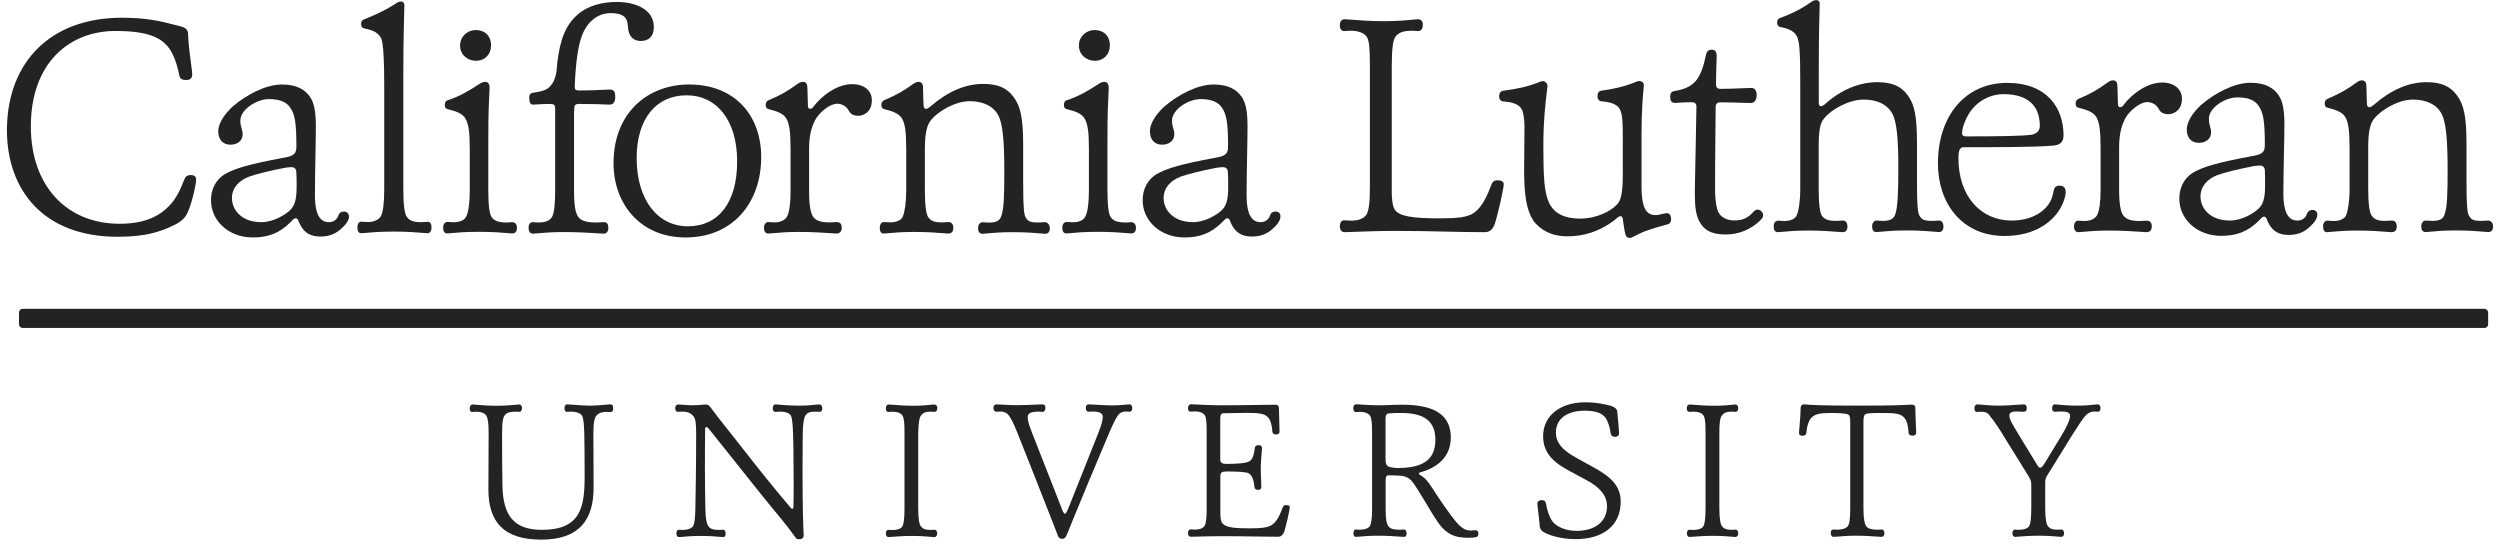 <svg width="181" height="40" viewBox="0 0 181 40" fill="none" xmlns="http://www.w3.org/2000/svg">
<g clip-path="url(#clip0_6148_30873)">
<path fill-rule="evenodd" clip-rule="evenodd" d="M44.419 11.817C44.419 8.159 46.902 6.117 49.894 6.117C53.169 6.117 55.111 8.317 55.111 11.376C55.111 14.617 53.111 17.192 49.636 17.192C46.319 17.192 44.419 14.717 44.419 11.817ZM46.094 11.442C46.094 14.484 47.627 16.384 49.802 16.384C52.027 16.384 53.377 14.651 53.369 11.675C53.369 8.684 51.869 6.9 49.711 6.9C47.511 6.9 46.094 8.592 46.094 11.442Z" fill="#232323"/>
<path d="M41.944 7.525C41.635 7.525 41.585 7.617 41.577 7.842C41.577 7.925 41.577 8 41.56 8.092V13.767C41.56 14.951 41.677 15.501 41.91 15.759C42.16 16.042 42.644 16.109 43.135 16.109C43.217 16.109 43.314 16.103 43.413 16.097C43.518 16.091 43.625 16.084 43.719 16.084C43.969 16.084 44.044 16.242 44.044 16.501C44.044 16.776 43.902 16.917 43.719 16.917C43.66 16.917 43.519 16.908 43.316 16.895C42.79 16.861 41.847 16.801 40.843 16.801C39.924 16.801 39.322 16.857 38.953 16.891C38.79 16.906 38.673 16.917 38.593 16.917C38.36 16.917 38.268 16.751 38.268 16.476C38.268 16.251 38.385 16.084 38.568 16.084C38.609 16.084 38.673 16.089 38.744 16.095C38.833 16.101 38.932 16.109 39.01 16.109C39.544 16.109 39.868 15.926 39.985 15.667C40.127 15.392 40.194 14.784 40.194 13.767V7.9C40.194 7.592 40.127 7.525 39.802 7.525C39.393 7.525 39.093 7.546 38.874 7.56C38.75 7.569 38.652 7.575 38.577 7.575C38.385 7.575 38.318 7.367 38.318 7.092C38.318 6.784 38.452 6.742 38.593 6.717C39.194 6.625 39.585 6.534 39.843 6.234C40.027 6.025 40.202 5.75 40.294 5.142C40.31 4.959 40.327 4.775 40.343 4.609V4.584C40.552 2.808 40.968 1.8 41.835 1.042C42.602 0.375 43.669 0.142 44.644 0.142C46.01 0.142 47.336 0.675 47.336 1.95C47.336 2.708 46.894 2.967 46.386 2.967C45.877 2.967 45.552 2.642 45.485 2.133C45.48 2.088 45.476 2.038 45.471 1.985C45.455 1.79 45.435 1.555 45.344 1.392C45.185 1.092 44.785 0.95 44.21 0.95C43.169 0.95 42.427 1.717 42.102 2.667C41.877 3.275 41.685 4.442 41.61 6.209C41.61 6.459 41.619 6.55 41.944 6.55C42.785 6.55 43.235 6.524 43.574 6.505C43.778 6.493 43.942 6.484 44.127 6.484C44.36 6.484 44.544 6.525 44.544 7.017C44.544 7.434 44.377 7.575 44.102 7.575C44.054 7.575 43.983 7.572 43.879 7.567C43.584 7.553 43.02 7.525 41.944 7.525Z" fill="#232323"/>
<path fill-rule="evenodd" clip-rule="evenodd" d="M91.946 15.617C91.988 15.451 92.104 15.317 92.363 15.317C92.546 15.317 92.713 15.434 92.704 15.676C92.704 15.859 92.613 16.042 92.454 16.251C91.988 16.776 91.504 17.126 90.646 17.126C89.996 17.126 89.421 16.917 89.071 16.034C89.029 15.892 88.954 15.801 88.862 15.801C88.757 15.801 88.688 15.874 88.585 15.983C88.558 16.012 88.529 16.043 88.496 16.076C87.687 16.892 86.854 17.192 85.762 17.192C83.979 17.192 82.729 15.959 82.729 14.501C82.729 13.667 83.096 12.992 83.746 12.601C84.487 12.184 85.487 11.884 88.012 11.417C88.679 11.3 88.912 11.159 88.912 10.625C88.912 8.842 88.796 8.284 88.471 7.8C88.196 7.384 87.712 7.175 86.921 7.175C86.037 7.175 84.854 7.925 84.854 8.734C84.854 8.995 84.903 9.156 84.947 9.305C84.985 9.431 85.021 9.548 85.021 9.709C85.021 10.225 84.596 10.475 84.137 10.475C83.579 10.475 83.254 10.1 83.254 9.5C83.254 8.834 83.854 8.117 84.296 7.717C85.287 6.859 86.704 6.117 87.862 6.117C88.904 6.117 89.529 6.467 89.904 7.025C90.229 7.492 90.321 8.209 90.321 9.159C90.321 9.687 90.307 10.421 90.292 11.22C90.274 12.174 90.254 13.219 90.254 14.117C90.254 15.692 90.713 16.084 91.271 16.084C91.621 16.084 91.854 15.876 91.946 15.617ZM86.379 16.084C87.287 16.084 88.146 15.509 88.421 15.251C88.746 14.951 88.929 14.551 88.921 13.534C88.921 13.101 88.921 12.7 88.896 12.425C88.871 12.192 88.729 12.101 88.546 12.101C88.437 12.101 88.154 12.126 87.854 12.192C87.046 12.351 86.046 12.584 85.471 12.792C84.754 13.067 84.246 13.601 84.246 14.342C84.246 15.176 84.921 16.084 86.379 16.084Z" fill="#232323"/>
<path d="M36.968 16.092C37.014 16.088 37.051 16.084 37.077 16.084C37.31 16.084 37.427 16.251 37.427 16.484C37.427 16.759 37.31 16.901 37.077 16.901C37.016 16.901 36.91 16.892 36.758 16.878C36.37 16.844 35.678 16.784 34.66 16.784C33.652 16.784 33.045 16.843 32.694 16.877C32.552 16.891 32.452 16.901 32.385 16.901C32.151 16.901 32.085 16.717 32.085 16.459C32.085 16.201 32.243 16.067 32.41 16.067C32.453 16.067 32.522 16.073 32.595 16.079C32.677 16.085 32.765 16.092 32.827 16.092C33.31 16.092 33.635 15.934 33.752 15.676C33.918 15.376 34.01 14.684 34.01 13.801V10.742C34.01 9.542 33.918 8.975 33.71 8.609C33.502 8.192 32.926 8.034 32.46 7.917C32.268 7.867 32.202 7.8 32.202 7.567C32.202 7.409 32.293 7.292 32.385 7.267C33.31 6.967 33.985 6.55 34.702 6.084C34.868 5.975 35.002 5.925 35.143 5.925C35.302 5.925 35.443 6.067 35.443 6.3C35.443 6.392 35.443 6.717 35.418 7C35.352 8.234 35.352 9.442 35.352 10.525V13.767C35.352 14.909 35.443 15.534 35.61 15.742C35.802 15.992 36.102 16.109 36.702 16.109C36.804 16.109 36.897 16.1 36.968 16.092Z" fill="#232323"/>
<path d="M81.777 16.093C81.823 16.088 81.861 16.084 81.887 16.084C82.12 16.084 82.237 16.251 82.245 16.484C82.245 16.759 82.129 16.901 81.895 16.901C81.838 16.901 81.736 16.892 81.588 16.879C81.204 16.845 80.511 16.784 79.487 16.784C78.479 16.784 77.872 16.843 77.522 16.877C77.379 16.891 77.279 16.901 77.212 16.901C76.978 16.901 76.912 16.717 76.912 16.459C76.912 16.201 77.079 16.067 77.237 16.067C77.28 16.067 77.349 16.073 77.422 16.079C77.504 16.085 77.592 16.092 77.654 16.092C78.137 16.092 78.462 15.934 78.579 15.676C78.745 15.376 78.837 14.684 78.837 13.801V10.742C78.837 9.542 78.745 8.975 78.537 8.609C78.329 8.192 77.754 8.034 77.287 7.917C77.095 7.867 77.028 7.8 77.028 7.567C77.028 7.409 77.12 7.292 77.212 7.267C78.137 6.967 78.812 6.55 79.529 6.084C79.687 5.975 79.829 5.925 79.97 5.925C80.129 5.925 80.27 6.067 80.27 6.3C80.27 6.392 80.27 6.717 80.245 7C80.179 8.234 80.179 9.442 80.179 10.525V13.767C80.179 14.909 80.27 15.534 80.429 15.742C80.612 15.992 80.912 16.109 81.52 16.109C81.616 16.109 81.706 16.1 81.777 16.093Z" fill="#232323"/>
<path d="M75.462 16.094C75.535 16.089 75.6 16.084 75.629 16.084C75.862 16.084 75.995 16.267 76.012 16.534C76.012 16.759 75.895 16.926 75.662 16.926C75.613 16.926 75.521 16.918 75.386 16.905C75.014 16.872 74.316 16.809 73.295 16.809C72.396 16.809 71.832 16.865 71.484 16.899C71.328 16.915 71.216 16.926 71.137 16.926C70.903 16.926 70.812 16.759 70.812 16.509C70.812 16.276 70.953 16.092 71.137 16.092C71.182 16.092 71.28 16.099 71.378 16.105C71.476 16.111 71.574 16.117 71.62 16.117C72.153 16.117 72.387 15.951 72.478 15.676C72.687 15.167 72.712 14.151 72.712 12.384C72.712 10.084 72.578 9 72.32 8.442C71.97 7.692 71.187 7.325 70.212 7.325C69.12 7.325 67.886 8.092 67.403 8.692C67.128 9.042 66.961 9.575 66.961 10.8V13.742C66.961 14.876 67.053 15.526 67.211 15.734C67.395 15.984 67.628 16.101 68.186 16.101C68.245 16.101 68.332 16.094 68.42 16.088C68.507 16.082 68.595 16.076 68.653 16.076C68.928 16.076 69.02 16.259 69.02 16.517C69.02 16.742 68.912 16.909 68.653 16.909C68.585 16.909 68.463 16.899 68.291 16.885C67.874 16.851 67.162 16.792 66.195 16.792C65.282 16.792 64.69 16.848 64.326 16.883C64.165 16.898 64.049 16.909 63.97 16.909C63.786 16.909 63.695 16.742 63.695 16.492C63.695 16.259 63.811 16.076 63.995 16.076C64.051 16.076 64.129 16.081 64.209 16.088C64.295 16.094 64.384 16.101 64.453 16.101C64.87 16.101 65.245 15.959 65.361 15.684C65.495 15.384 65.611 14.667 65.611 13.784V10.792C65.611 9.542 65.52 8.984 65.336 8.634C65.128 8.217 64.62 8.05 63.995 7.892C63.903 7.867 63.811 7.8 63.811 7.592C63.811 7.409 63.903 7.317 63.995 7.267C64.97 6.85 65.503 6.525 66.103 6.084C66.245 5.992 66.361 5.925 66.52 5.925C66.678 5.925 66.795 6.042 66.82 6.209C66.827 6.297 66.831 6.479 66.836 6.697C66.843 6.992 66.851 7.354 66.87 7.65C66.87 7.842 66.986 7.884 67.078 7.884C67.12 7.884 67.261 7.792 67.353 7.717C68.603 6.634 69.878 6.075 71.178 6.075C72.27 6.075 72.92 6.375 73.403 7.05C73.87 7.692 74.078 8.509 74.078 10.5V13.259C74.078 15.142 74.145 15.559 74.262 15.742C74.42 16.017 74.562 16.109 75.187 16.109C75.253 16.109 75.366 16.101 75.462 16.094Z" fill="#232323"/>
<path d="M58.844 7.784C59.536 6.859 60.653 6.092 61.694 6.092C62.578 6.092 63.136 6.575 63.12 7.275C63.12 8.109 62.511 8.384 62.145 8.384C61.728 8.384 61.544 8.2 61.453 8.017C61.27 7.667 60.919 7.509 60.619 7.509C60.061 7.509 59.269 8.175 58.994 8.734C58.811 9.125 58.578 9.659 58.578 10.792V13.809C58.578 14.926 58.694 15.476 58.903 15.734C59.111 15.984 59.436 16.101 60.086 16.101C60.137 16.101 60.214 16.095 60.297 16.089C60.392 16.083 60.494 16.076 60.569 16.076C60.853 16.076 60.944 16.259 60.944 16.492C60.944 16.742 60.803 16.909 60.569 16.909C60.505 16.909 60.369 16.899 60.175 16.886C59.694 16.852 58.854 16.792 57.861 16.792C56.962 16.792 56.354 16.848 55.979 16.883C55.811 16.898 55.691 16.909 55.611 16.909C55.428 16.909 55.311 16.742 55.311 16.492C55.311 16.242 55.453 16.076 55.611 16.076C55.666 16.076 55.743 16.081 55.823 16.087C55.911 16.094 56.003 16.101 56.078 16.101C56.486 16.101 56.836 15.942 56.978 15.684C57.144 15.384 57.236 14.759 57.236 13.876V10.792C57.236 9.542 57.144 8.984 56.961 8.634C56.753 8.217 56.244 8.05 55.619 7.892C55.528 7.867 55.436 7.8 55.436 7.592C55.436 7.409 55.528 7.317 55.619 7.267C56.569 6.875 57.053 6.567 57.728 6.084C57.869 5.992 57.978 5.925 58.144 5.925C58.303 5.925 58.419 6.025 58.444 6.209C58.458 6.309 58.464 6.585 58.471 6.894C58.477 7.148 58.483 7.424 58.494 7.642C58.494 7.834 58.569 7.875 58.636 7.875C58.678 7.875 58.778 7.875 58.844 7.784Z" fill="#232323"/>
<path d="M13.342 13.001C13.417 12.792 13.534 12.675 13.809 12.675C14.084 12.675 14.201 12.792 14.201 13.001C14.201 13.367 13.851 14.901 13.526 15.501C13.342 15.851 13.042 16.076 12.717 16.242C11.692 16.751 10.65 17.142 8.517 17.142C3.117 17.142 0.5 13.734 0.5 9.4V9.142H0.508C0.617 4.592 3.542 1.283 8.842 1.283C10.632 1.283 11.661 1.548 12.48 1.759C12.668 1.807 12.845 1.853 13.017 1.892C13.367 1.967 13.617 2.125 13.617 2.45C13.632 3.121 13.739 3.915 13.821 4.523C13.874 4.919 13.917 5.237 13.917 5.392C13.917 5.7 13.734 5.792 13.459 5.792C13.176 5.792 13.042 5.692 12.992 5.509C12.826 4.65 12.551 3.842 12.134 3.35C11.626 2.775 10.817 2.242 8.359 2.242C5.017 2.242 2.233 4.559 2.233 9.15C2.233 13.467 4.834 16.201 8.659 16.201C10.584 16.201 11.601 15.576 12.226 14.926C12.742 14.417 13.042 13.767 13.342 13.001Z" fill="#232323"/>
<path d="M35.552 3.292C35.552 3.933 35.11 4.4 34.46 4.4C33.835 4.4 33.301 3.942 33.31 3.292C33.31 2.642 33.843 2.175 34.443 2.175C35.085 2.175 35.552 2.575 35.552 3.292Z" fill="#232323"/>
<path d="M80.354 3.292C80.354 3.933 79.912 4.4 79.262 4.4C78.645 4.4 78.104 3.942 78.112 3.292C78.112 2.642 78.645 2.175 79.245 2.175C79.887 2.175 80.354 2.575 80.354 3.292Z" fill="#232323"/>
<path d="M30.767 16.07C30.852 16.064 30.931 16.059 30.985 16.059C31.143 16.059 31.235 16.201 31.243 16.442C31.243 16.742 31.11 16.884 30.968 16.884C30.9 16.884 30.778 16.874 30.606 16.86C30.192 16.826 29.488 16.767 28.535 16.767C27.5 16.767 26.798 16.83 26.425 16.864C26.291 16.876 26.2 16.884 26.151 16.884C25.951 16.884 25.876 16.717 25.876 16.442C25.876 16.209 25.985 16.051 26.151 16.051C26.189 16.051 26.251 16.055 26.324 16.06C26.428 16.067 26.552 16.076 26.66 16.076C27.051 16.076 27.443 15.909 27.585 15.634C27.726 15.384 27.818 14.659 27.818 13.734V6.134C27.818 4.559 27.768 3.1 27.585 2.75C27.468 2.542 27.26 2.308 26.818 2.167C26.753 2.144 26.674 2.126 26.59 2.107C26.491 2.085 26.384 2.061 26.285 2.025C26.209 2 26.143 1.892 26.143 1.725C26.143 1.542 26.243 1.45 26.309 1.425C27.443 0.967 27.976 0.683 28.601 0.292C28.617 0.282 28.632 0.272 28.647 0.262C28.769 0.181 28.88 0.108 29.043 0.108C29.16 0.108 29.276 0.2 29.276 0.367C29.276 0.444 29.272 0.59 29.266 0.814C29.245 1.533 29.201 3.047 29.201 5.609V13.742C29.201 14.901 29.301 15.501 29.46 15.709C29.643 15.967 29.918 16.084 30.476 16.084C30.562 16.084 30.669 16.077 30.767 16.07Z" fill="#232323"/>
<path fill-rule="evenodd" clip-rule="evenodd" d="M24.493 15.617C24.543 15.451 24.66 15.317 24.91 15.317C25.093 15.317 25.259 15.434 25.268 15.676C25.268 15.859 25.176 16.042 25.009 16.251C24.543 16.776 24.059 17.126 23.201 17.126C22.551 17.126 21.976 16.917 21.626 16.034C21.576 15.892 21.509 15.801 21.418 15.801C21.304 15.801 21.233 15.876 21.128 15.987C21.102 16.014 21.074 16.044 21.043 16.076C20.234 16.892 19.401 17.192 18.309 17.192C16.526 17.192 15.276 15.959 15.276 14.501C15.276 13.667 15.642 12.992 16.292 12.601C17.034 12.184 18.034 11.884 20.559 11.417C21.226 11.3 21.459 11.159 21.459 10.625C21.459 8.842 21.343 8.284 21.018 7.8C20.743 7.384 20.259 7.175 19.468 7.175C18.584 7.175 17.401 7.925 17.401 8.734C17.401 8.995 17.449 9.156 17.494 9.305C17.532 9.431 17.567 9.548 17.567 9.709C17.567 10.225 17.151 10.475 16.684 10.475C16.126 10.475 15.801 10.1 15.801 9.5C15.801 8.834 16.401 8.117 16.842 7.717C17.834 6.859 19.251 6.117 20.409 6.117C21.451 6.117 22.076 6.467 22.451 7.025C22.776 7.492 22.868 8.209 22.868 9.159C22.868 9.687 22.854 10.421 22.839 11.22C22.821 12.174 22.801 13.219 22.801 14.117C22.801 15.692 23.259 16.084 23.818 16.084C24.168 16.084 24.401 15.876 24.493 15.617ZM18.926 16.084C19.834 16.084 20.684 15.509 20.968 15.251C21.293 14.951 21.476 14.551 21.476 13.534C21.476 13.101 21.476 12.7 21.451 12.425C21.426 12.192 21.284 12.101 21.101 12.101C20.984 12.101 20.709 12.126 20.409 12.192C19.601 12.351 18.601 12.584 18.026 12.792C17.301 13.067 16.792 13.601 16.792 14.342C16.792 15.176 17.468 16.084 18.926 16.084Z" fill="#232323"/>
<path fill-rule="evenodd" clip-rule="evenodd" d="M148.657 13.926C148.707 13.626 148.799 13.442 149.099 13.442C149.399 13.442 149.557 13.584 149.557 13.926C149.557 14.159 149.424 14.626 149.19 15.042C148.707 15.926 147.473 17.084 145.132 17.084C141.998 17.084 140.306 14.667 140.306 11.842C140.306 8.342 142.323 6 145.315 6C148.19 6 149.399 7.8 149.399 9.8C149.399 10.217 149.215 10.5 148.657 10.542C147.423 10.659 144.323 10.659 142.165 10.659C141.907 10.659 141.79 10.867 141.79 11.442C141.79 14.251 143.44 15.967 145.64 15.967C147.173 15.967 148.14 15.251 148.49 14.484C148.59 14.276 148.632 14.067 148.657 13.926ZM145.065 6.817C143.932 6.817 142.79 7.484 142.282 8.759C142.165 9.017 142.073 9.317 142.048 9.642C142.048 9.759 142.115 9.875 142.348 9.875C144.557 9.875 146.365 9.85 147.057 9.759C147.448 9.692 147.682 9.484 147.682 9.109C147.682 7.675 146.832 6.817 145.065 6.817Z" fill="#232323"/>
<path d="M153.69 7.667C154.382 6.742 155.499 5.975 156.541 5.975C157.416 5.975 157.974 6.459 157.974 7.15C157.974 7.992 157.366 8.267 156.999 8.267C156.574 8.267 156.391 8.084 156.299 7.9C156.116 7.55 155.766 7.392 155.465 7.392C154.907 7.392 154.115 8.067 153.84 8.625C153.657 9.017 153.424 9.55 153.424 10.684V13.701C153.424 14.817 153.54 15.376 153.749 15.626C153.957 15.884 154.282 16.001 154.932 16.001C154.988 16.001 155.068 15.995 155.152 15.989C155.244 15.983 155.341 15.976 155.415 15.976C155.699 15.976 155.791 16.159 155.791 16.392C155.791 16.651 155.649 16.809 155.415 16.809C155.351 16.809 155.215 16.799 155.021 16.786C154.54 16.752 153.7 16.692 152.707 16.692C151.803 16.692 151.19 16.749 150.815 16.783C150.651 16.798 150.533 16.809 150.457 16.809C150.274 16.809 150.157 16.642 150.157 16.392C150.157 16.142 150.29 15.976 150.457 15.976C150.508 15.976 150.584 15.981 150.664 15.987C150.752 15.994 150.845 16.001 150.915 16.001C151.34 16.001 151.682 15.842 151.824 15.584C151.99 15.284 152.082 14.659 152.082 13.776V10.692C152.082 9.442 151.99 8.884 151.807 8.534C151.599 8.117 151.09 7.95 150.465 7.792C150.365 7.775 150.274 7.7 150.274 7.492C150.274 7.309 150.374 7.217 150.465 7.167C151.415 6.775 151.899 6.467 152.574 5.984C152.715 5.884 152.824 5.817 152.99 5.817C153.149 5.817 153.265 5.909 153.29 6.092C153.304 6.192 153.31 6.469 153.317 6.777C153.323 7.031 153.329 7.307 153.34 7.525C153.34 7.709 153.415 7.759 153.482 7.759C153.524 7.759 153.624 7.759 153.69 7.667Z" fill="#232323"/>
<path d="M140.199 15.977C140.281 15.972 140.353 15.967 140.381 15.967C140.59 15.967 140.706 16.151 140.706 16.401C140.706 16.642 140.59 16.801 140.381 16.801C140.332 16.801 140.239 16.792 140.104 16.78C139.732 16.747 139.04 16.684 138.04 16.684C137.127 16.684 136.547 16.74 136.191 16.774C136.033 16.79 135.919 16.801 135.84 16.801C135.631 16.801 135.54 16.642 135.54 16.384C135.54 16.151 135.681 15.967 135.865 15.967C135.908 15.967 135.991 15.973 136.08 15.979C136.18 15.985 136.286 15.992 136.348 15.992C136.856 15.992 137.09 15.834 137.206 15.551C137.39 15.042 137.44 13.992 137.44 12.209C137.44 9.917 137.306 8.875 137.048 8.317C136.698 7.575 135.915 7.209 134.94 7.209C133.831 7.209 132.556 7.95 132.064 8.575C131.764 8.925 131.673 9.459 131.673 10.684V13.626C131.673 14.809 131.764 15.409 131.906 15.617C132.089 15.876 132.364 15.992 132.923 15.992C132.978 15.992 133.06 15.987 133.146 15.981C133.241 15.974 133.34 15.967 133.414 15.967C133.664 15.967 133.756 16.159 133.756 16.409C133.756 16.651 133.648 16.809 133.414 16.809C133.35 16.809 133.228 16.799 133.054 16.785C132.627 16.751 131.887 16.692 130.914 16.692C129.988 16.692 129.391 16.75 129.038 16.784C128.889 16.799 128.783 16.809 128.714 16.809C128.506 16.809 128.414 16.651 128.414 16.392C128.414 16.159 128.531 15.976 128.739 15.976C128.78 15.976 128.844 15.981 128.915 15.986C129.003 15.993 129.102 16.001 129.181 16.001C129.614 16.001 129.964 15.859 130.081 15.584C130.223 15.284 130.339 14.567 130.339 13.684V5.992C130.339 3.875 130.289 3.017 130.106 2.65C129.989 2.433 129.781 2.2 129.339 2.067C129.281 2.042 129.196 2.023 129.101 2.002C129.006 1.981 128.902 1.958 128.806 1.925C128.739 1.9 128.664 1.783 128.664 1.625C128.664 1.442 128.756 1.35 128.823 1.325C129.939 0.908 130.498 0.583 131.098 0.167C131.214 0.075 131.348 0.008 131.514 0.008C131.631 0.008 131.748 0.092 131.748 0.258C131.748 0.333 131.744 0.46 131.738 0.653C131.72 1.274 131.681 2.588 131.681 5.1V7.459C131.681 7.625 131.748 7.692 131.839 7.692C131.906 7.692 131.998 7.642 132.089 7.575C133.314 6.459 134.665 5.95 135.915 5.95C137.006 5.95 137.656 6.25 138.14 6.925C138.606 7.575 138.79 8.392 138.79 10.384V13.142C138.79 15.017 138.856 15.434 138.973 15.617C139.131 15.901 139.298 15.992 139.898 15.992C139.965 15.992 140.09 15.984 140.199 15.977Z" fill="#232323"/>
<path d="M179.948 15.978C180.024 15.972 180.092 15.967 180.125 15.967C180.358 15.967 180.5 16.151 180.5 16.401C180.5 16.642 180.383 16.801 180.15 16.801C180.098 16.801 180.003 16.792 179.864 16.78C179.49 16.746 178.798 16.684 177.783 16.684C176.884 16.684 176.32 16.74 175.972 16.774C175.817 16.79 175.704 16.801 175.625 16.801C175.391 16.801 175.3 16.642 175.3 16.384C175.3 16.151 175.441 15.967 175.625 15.967C175.671 15.967 175.771 15.974 175.871 15.98C175.971 15.986 176.071 15.992 176.116 15.992C176.65 15.992 176.883 15.834 176.975 15.551C177.183 15.042 177.208 14.017 177.208 12.259C177.208 9.967 177.066 8.875 176.808 8.317C176.466 7.575 175.675 7.209 174.7 7.209C173.616 7.209 172.383 7.975 171.9 8.575C171.616 8.925 171.458 9.459 171.458 10.684V13.626C171.458 14.759 171.55 15.409 171.716 15.617C171.9 15.876 172.133 15.992 172.691 15.992C172.744 15.992 172.828 15.986 172.913 15.98C173.001 15.974 173.09 15.967 173.15 15.967C173.433 15.967 173.525 16.159 173.525 16.409C173.525 16.651 173.408 16.809 173.15 16.809C173.081 16.809 172.96 16.799 172.788 16.785C172.371 16.751 171.658 16.692 170.691 16.692C169.767 16.692 169.172 16.749 168.811 16.783C168.654 16.798 168.542 16.809 168.466 16.809C168.283 16.809 168.191 16.651 168.191 16.392C168.191 16.159 168.308 15.976 168.491 15.976C168.547 15.976 168.623 15.981 168.703 15.987C168.791 15.994 168.884 16.001 168.958 16.001C169.374 16.001 169.741 15.859 169.858 15.584C169.991 15.284 170.108 14.567 170.108 13.684V10.692C170.108 9.442 170.016 8.884 169.833 8.534C169.624 8.117 169.116 7.95 168.491 7.792C168.399 7.775 168.308 7.7 168.308 7.492C168.308 7.309 168.399 7.217 168.491 7.167C169.466 6.75 170 6.425 170.6 5.984C170.741 5.884 170.85 5.817 171.016 5.817C171.175 5.817 171.291 5.925 171.316 6.092C171.33 6.207 171.336 6.478 171.343 6.784C171.349 7.032 171.355 7.303 171.366 7.534C171.366 7.717 171.483 7.767 171.575 7.767C171.616 7.767 171.758 7.667 171.85 7.6C173.1 6.509 174.375 5.95 175.675 5.95C176.766 5.95 177.408 6.25 177.9 6.925C178.367 7.575 178.575 8.392 178.575 10.384V13.142C178.575 15.017 178.642 15.434 178.758 15.617C178.917 15.901 179.058 15.992 179.683 15.992C179.748 15.992 179.854 15.985 179.948 15.978Z" fill="#232323"/>
<path fill-rule="evenodd" clip-rule="evenodd" d="M167.016 15.501C167.066 15.342 167.183 15.201 167.433 15.201C167.616 15.201 167.783 15.317 167.774 15.542C167.774 15.734 167.683 15.917 167.516 16.126C167.049 16.659 166.566 17.009 165.708 17.009C165.058 17.009 164.483 16.801 164.133 15.917C164.091 15.776 164.016 15.684 163.924 15.684C163.819 15.684 163.75 15.757 163.647 15.867C163.62 15.895 163.59 15.926 163.558 15.959C162.749 16.776 161.916 17.076 160.824 17.076C159.032 17.076 157.782 15.842 157.782 14.384C157.782 13.551 158.149 12.876 158.799 12.484C159.541 12.067 160.541 11.767 163.066 11.3C163.741 11.184 163.974 11.042 163.974 10.509C163.974 8.717 163.858 8.167 163.533 7.675C163.258 7.259 162.774 7.05 161.982 7.05C161.107 7.05 159.924 7.784 159.924 8.6C159.924 8.867 159.971 9.028 160.013 9.176C160.049 9.3 160.082 9.415 160.082 9.575C160.082 10.092 159.666 10.342 159.199 10.342C158.649 10.342 158.324 9.975 158.324 9.375C158.324 8.709 158.924 7.984 159.366 7.592C160.357 6.734 161.774 5.992 162.933 5.992C163.983 5.992 164.599 6.342 164.974 6.9C165.299 7.367 165.391 8.084 165.391 9.034C165.391 9.563 165.375 10.3 165.358 11.101C165.338 12.055 165.316 13.1 165.316 13.992C165.316 15.576 165.783 15.967 166.341 15.967C166.691 15.967 166.924 15.759 167.016 15.501ZM161.449 15.967C162.357 15.967 163.216 15.392 163.491 15.134C163.816 14.834 163.999 14.434 163.991 13.417C163.991 12.984 163.991 12.584 163.974 12.309C163.949 12.075 163.808 11.984 163.624 11.984C163.516 11.984 163.233 12.001 162.933 12.075C162.116 12.234 161.124 12.467 160.541 12.675C159.824 12.95 159.316 13.484 159.316 14.226C159.316 15.067 159.991 15.967 161.449 15.967Z" fill="#232323"/>
<path d="M126.948 15.334C127.014 15.242 127.156 15.176 127.248 15.176C127.456 15.176 127.648 15.367 127.656 15.584C127.656 15.701 127.581 15.817 127.489 15.909C127.164 16.234 126.331 16.976 124.914 16.976C123.822 16.976 123.356 16.584 123.081 16.117C122.772 15.626 122.706 14.867 122.706 14.076C122.706 13.642 122.723 12.843 122.746 11.75C122.769 10.678 122.798 9.322 122.822 7.75C122.822 7.492 122.731 7.4 122.431 7.4C122.114 7.4 121.853 7.418 121.641 7.432C121.496 7.442 121.374 7.45 121.272 7.45C121.089 7.45 120.922 7.375 120.922 7.009C120.922 6.709 121.056 6.617 121.222 6.592C122.706 6.359 123.147 5.684 123.497 4.042C123.547 3.808 123.597 3.6 123.939 3.6C124.197 3.6 124.289 3.783 124.289 4.042C124.289 4.117 124.283 4.294 124.275 4.524C124.26 4.958 124.239 5.583 124.239 6.084C124.239 6.317 124.306 6.434 124.589 6.434C125.133 6.434 125.725 6.408 126.173 6.388C126.446 6.376 126.666 6.367 126.789 6.367C127.039 6.367 127.181 6.534 127.181 6.9C127.181 7.292 126.973 7.459 126.764 7.459C126.63 7.459 126.389 7.451 126.097 7.441C125.648 7.427 125.079 7.409 124.589 7.409C124.306 7.409 124.214 7.525 124.214 7.759C124.172 10.884 124.172 13.134 124.172 13.642C124.172 14.592 124.289 15.109 124.406 15.359C124.631 15.776 125.072 15.959 125.581 15.959C126.089 15.959 126.531 15.826 126.948 15.334Z" fill="#232323"/>
<path d="M107.988 13.351C108.055 13.167 108.172 13.051 108.43 13.051C108.663 13.051 108.872 13.142 108.872 13.334C108.872 13.634 108.455 15.492 108.222 16.209C108.088 16.601 107.855 16.809 107.505 16.809C106.472 16.809 105.619 16.789 104.705 16.768C103.649 16.744 102.511 16.717 100.921 16.717C99.924 16.717 98.674 16.763 97.935 16.79C97.624 16.801 97.403 16.809 97.329 16.809C97.213 16.809 97.004 16.717 97.004 16.392C97.004 16.109 97.121 15.951 97.305 15.951C97.348 15.951 97.437 15.956 97.531 15.962C97.638 15.969 97.751 15.976 97.813 15.976C98.413 15.976 98.779 15.792 98.946 15.509C99.088 15.259 99.18 14.751 99.18 13.542V4.759C99.18 3.55 99.138 2.992 98.971 2.692C98.779 2.383 98.346 2.225 97.763 2.225C97.702 2.225 97.586 2.233 97.485 2.24C97.405 2.245 97.334 2.25 97.305 2.25C97.163 2.25 97.004 2.133 97.004 1.833C97.004 1.533 97.146 1.392 97.355 1.392C97.428 1.392 97.581 1.404 97.797 1.421C98.315 1.463 99.194 1.533 100.205 1.533C101.226 1.533 101.909 1.461 102.301 1.42C102.46 1.403 102.571 1.392 102.638 1.392C102.896 1.392 103.013 1.533 103.013 1.783C103.013 2.017 102.938 2.25 102.663 2.25C102.63 2.25 102.548 2.244 102.467 2.238C102.386 2.231 102.305 2.225 102.271 2.225C101.646 2.225 101.296 2.333 101.063 2.617C100.855 2.842 100.763 3.475 100.763 4.842V13.926C100.763 14.351 100.813 14.901 100.971 15.159C101.271 15.667 102.296 15.809 104.238 15.809C105.463 15.809 106.272 15.742 106.738 15.392C107.313 14.976 107.688 14.142 107.988 13.351Z" fill="#232323"/>
<path d="M120.285 15.505C120.431 15.469 120.576 15.434 120.681 15.434C120.889 15.434 120.981 15.617 120.989 15.859C120.989 16.042 120.922 16.176 120.781 16.226C120.682 16.258 120.554 16.292 120.404 16.333C120.122 16.41 119.764 16.506 119.389 16.642C118.945 16.784 118.632 16.946 118.405 17.063C118.219 17.16 118.091 17.226 117.997 17.226C117.814 17.226 117.722 17.126 117.672 16.942C117.625 16.764 117.585 16.501 117.543 16.214C117.526 16.098 117.508 15.979 117.489 15.859C117.464 15.701 117.397 15.651 117.322 15.651C117.214 15.651 117.057 15.787 116.926 15.901C116.895 15.928 116.866 15.953 116.839 15.976C115.789 16.759 114.68 17.109 113.497 17.109C112.288 17.109 111.547 16.642 111.038 16.017C110.513 15.209 110.347 14.167 110.347 12.284C110.347 12.005 110.352 11.439 110.358 10.849C110.365 10.207 110.372 9.536 110.372 9.175C110.372 8.709 110.305 8.225 110.213 7.992C110.005 7.5 109.422 7.392 108.822 7.342C108.68 7.342 108.538 7.2 108.538 6.967C108.538 6.734 108.655 6.6 108.822 6.575C109.955 6.409 110.58 6.275 111.255 6.017C111.463 5.917 111.597 5.875 111.713 5.875C111.847 5.875 112.038 6.017 112.038 6.225C112.038 6.28 112.022 6.411 111.997 6.611C111.915 7.267 111.738 8.669 111.738 10.584C111.738 12.851 111.813 13.876 112.113 14.592C112.43 15.359 113.13 15.826 114.405 15.826C115.63 15.826 116.672 15.267 117.114 14.759C117.397 14.434 117.489 13.767 117.489 12.65V10.05C117.489 8.775 117.464 8.284 117.28 7.917C117.072 7.492 116.489 7.384 115.955 7.334C115.814 7.334 115.655 7.217 115.655 6.959C115.655 6.725 115.764 6.592 115.93 6.567C116.747 6.467 117.622 6.242 118.064 6.075C118.142 6.05 118.228 6.014 118.311 5.979C118.449 5.922 118.581 5.867 118.664 5.867C118.897 5.867 119.014 5.984 119.014 6.192C119.014 6.225 119.006 6.301 118.995 6.421C118.951 6.875 118.847 7.955 118.847 9.734V13.492C118.847 14.426 118.98 15.051 119.239 15.326C119.405 15.509 119.614 15.576 119.889 15.576C119.993 15.576 120.139 15.54 120.285 15.505Z" fill="#232323"/>
<path d="M180.142 23.476V22.634C180.142 22.484 180.017 22.359 179.875 22.359H1.642C1.492 22.359 1.375 22.476 1.375 22.634V23.476C1.375 23.626 1.492 23.743 1.642 23.743H179.875C180.017 23.751 180.142 23.626 180.142 23.476Z" fill="#232323"/>
<path d="M151.84 29.276C151.77 29.276 151.691 29.286 151.586 29.299C151.366 29.326 151.028 29.368 150.398 29.368C149.75 29.368 149.322 29.325 149.057 29.297C148.937 29.285 148.85 29.276 148.79 29.276C148.632 29.276 148.573 29.393 148.573 29.552C148.573 29.768 148.657 29.81 148.79 29.81C148.829 29.81 148.865 29.807 148.908 29.804C148.974 29.799 149.06 29.793 149.207 29.793C149.598 29.793 149.873 29.835 149.873 30.11C149.873 30.385 149.64 30.918 149.165 31.677L148.057 33.502C147.84 33.852 147.765 33.86 147.707 33.86C147.632 33.86 147.573 33.818 147.373 33.468L146.29 31.693C146.222 31.58 146.159 31.476 146.1 31.379C145.669 30.666 145.482 30.357 145.482 30.093C145.482 29.893 145.598 29.793 145.99 29.793C146.063 29.793 146.165 29.798 146.264 29.802C146.356 29.806 146.446 29.81 146.507 29.81C146.698 29.81 146.74 29.693 146.74 29.552C146.74 29.352 146.64 29.276 146.523 29.276C146.459 29.276 146.278 29.289 146.05 29.305C145.661 29.332 145.135 29.368 144.815 29.368C144.17 29.368 143.716 29.324 143.44 29.297C143.321 29.285 143.235 29.276 143.181 29.276C143.023 29.276 142.948 29.393 142.948 29.552C142.948 29.768 143.023 29.826 143.14 29.826C143.178 29.826 143.224 29.822 143.268 29.818C143.309 29.814 143.349 29.81 143.381 29.81C143.581 29.81 143.848 29.81 144.015 30.043C144.448 30.576 144.782 31.093 145.182 31.76L146.873 34.485C146.957 34.635 147.007 34.735 147.032 34.818C147.065 34.91 147.065 35.077 147.065 35.177V36.769C147.065 37.535 147.007 37.91 146.923 38.069C146.823 38.277 146.473 38.36 146.132 38.36C146.089 38.36 146.029 38.355 145.979 38.35C145.941 38.347 145.908 38.343 145.89 38.343C145.773 38.343 145.698 38.444 145.698 38.585C145.698 38.769 145.773 38.869 145.89 38.869C145.924 38.869 146.002 38.862 146.115 38.853C146.418 38.829 146.975 38.785 147.623 38.785C148.247 38.785 148.723 38.828 148.996 38.852C149.106 38.862 149.183 38.869 149.223 38.869C149.357 38.869 149.44 38.769 149.44 38.61C149.44 38.452 149.365 38.335 149.223 38.335C149.204 38.335 149.164 38.339 149.121 38.343C149.093 38.345 149.063 38.347 149.037 38.349C149.015 38.351 148.996 38.352 148.982 38.352C148.582 38.352 148.407 38.269 148.273 38.102C148.157 37.96 148.073 37.585 148.073 36.777V35.018C148.073 34.918 148.073 34.785 148.09 34.718C148.107 34.652 148.165 34.502 148.207 34.443L149.923 31.668C149.948 31.629 149.973 31.59 149.999 31.549L150.062 31.449C150.409 30.898 150.805 30.271 151.032 30.052C151.207 29.893 151.382 29.793 151.64 29.793C151.687 29.793 151.742 29.799 151.79 29.803C151.827 29.807 151.86 29.81 151.882 29.81C151.965 29.81 152.074 29.768 152.074 29.552C152.074 29.318 151.957 29.276 151.84 29.276Z" fill="#232323"/>
<path d="M138.398 29.293C138.332 29.293 138.272 29.297 138.179 29.303C137.858 29.323 137.147 29.368 134.481 29.368C131.787 29.368 131.101 29.313 130.793 29.288C130.704 29.281 130.646 29.276 130.581 29.276C130.464 29.276 130.364 29.368 130.364 29.552C130.364 29.957 130.309 30.593 130.275 30.993C130.259 31.177 130.248 31.312 130.248 31.352C130.248 31.485 130.364 31.552 130.506 31.552C130.698 31.552 130.764 31.452 130.781 31.327C130.823 30.877 130.939 30.427 131.181 30.21C131.456 29.96 131.798 29.901 132.581 29.901C133.214 29.901 133.681 29.935 133.823 30.018C133.939 30.093 133.956 30.31 133.956 30.568V36.835C133.956 37.602 133.898 37.902 133.806 38.06C133.706 38.252 133.348 38.352 133.023 38.352C132.99 38.352 132.932 38.348 132.873 38.344C132.81 38.34 132.745 38.335 132.706 38.335C132.606 38.335 132.548 38.452 132.548 38.594C132.548 38.777 132.623 38.869 132.748 38.869C132.795 38.869 132.883 38.861 133.007 38.851C133.301 38.826 133.794 38.785 134.414 38.785C134.998 38.785 135.501 38.822 135.843 38.846C136.019 38.859 136.152 38.869 136.231 38.869C136.331 38.869 136.431 38.794 136.431 38.61C136.431 38.452 136.356 38.335 136.256 38.335C136.211 38.335 136.133 38.34 136.063 38.345C136.004 38.348 135.949 38.352 135.923 38.352C135.523 38.352 135.231 38.269 135.114 38.102C135.014 37.96 134.914 37.627 134.914 36.819V30.568C134.914 30.21 134.948 30.068 135.048 29.993C135.206 29.901 135.556 29.901 136.373 29.901C137.198 29.901 137.59 29.943 137.848 30.218C138.065 30.451 138.156 30.826 138.181 31.343C138.181 31.46 138.281 31.543 138.473 31.543C138.615 31.543 138.731 31.477 138.731 31.318C138.731 31.291 138.726 31.172 138.719 31.005C138.702 30.603 138.673 29.922 138.673 29.552C138.681 29.368 138.556 29.293 138.398 29.293Z" fill="#232323"/>
<path d="M124.681 30.06C124.822 29.885 124.997 29.802 125.397 29.802C125.418 29.802 125.466 29.806 125.514 29.81C125.562 29.814 125.61 29.818 125.631 29.818C125.806 29.818 125.847 29.677 125.847 29.543C125.847 29.385 125.772 29.285 125.614 29.285C125.574 29.285 125.507 29.292 125.411 29.303C125.172 29.33 124.752 29.377 124.114 29.377C123.487 29.377 122.942 29.331 122.619 29.304C122.483 29.293 122.386 29.285 122.339 29.285C122.197 29.285 122.122 29.385 122.122 29.576C122.122 29.76 122.206 29.818 122.306 29.818C122.323 29.818 122.365 29.815 122.414 29.812C122.478 29.807 122.554 29.802 122.597 29.802C122.956 29.802 123.231 29.901 123.339 30.093C123.456 30.285 123.481 30.643 123.481 31.393V36.777C123.481 37.544 123.422 37.919 123.339 38.077C123.247 38.285 122.906 38.368 122.556 38.368C122.513 38.368 122.453 38.363 122.402 38.358C122.365 38.355 122.332 38.352 122.314 38.352C122.197 38.352 122.131 38.469 122.131 38.594C122.131 38.777 122.206 38.877 122.314 38.877C122.351 38.877 122.432 38.87 122.548 38.861C122.848 38.837 123.388 38.794 124.031 38.794C124.661 38.794 125.135 38.836 125.406 38.86C125.514 38.87 125.59 38.877 125.631 38.877C125.772 38.877 125.847 38.76 125.847 38.602C125.847 38.469 125.789 38.343 125.631 38.343C125.611 38.343 125.566 38.347 125.52 38.351C125.469 38.356 125.415 38.36 125.389 38.36C124.997 38.36 124.814 38.277 124.681 38.11C124.564 37.968 124.481 37.593 124.481 36.785V31.41C124.472 30.56 124.547 30.201 124.681 30.06Z" fill="#232323"/>
<path d="M115.389 33.843L114.105 33.135C113.055 32.552 112.647 32.018 112.647 31.31C112.647 30.385 113.38 29.735 114.722 29.735C115.514 29.735 115.964 29.901 116.222 30.227C116.422 30.485 116.58 31.035 116.614 31.385C116.63 31.518 116.73 31.627 116.947 31.627C117.089 31.627 117.222 31.543 117.222 31.368C117.222 31.285 117.139 30.185 117.089 29.793C117.064 29.585 116.872 29.46 116.63 29.385C116.197 29.268 115.622 29.127 114.772 29.127C112.963 29.127 111.722 30.093 111.722 31.577C111.722 32.668 112.313 33.385 113.53 34.043L114.872 34.768C115.764 35.243 116.347 35.835 116.347 36.66C116.347 37.76 115.48 38.435 114.138 38.435C113.288 38.435 112.638 38.085 112.38 37.727C112.138 37.368 112.022 36.944 111.93 36.468C111.897 36.327 111.847 36.21 111.622 36.21C111.422 36.21 111.305 36.31 111.305 36.468C111.305 36.546 111.328 36.734 111.359 36.985C111.397 37.298 111.448 37.71 111.48 38.127C111.497 38.285 111.597 38.419 111.722 38.502C112.13 38.76 113.055 39.035 114.063 39.035C116.114 39.035 117.339 38.01 117.339 36.327C117.339 35.235 116.705 34.56 115.389 33.843Z" fill="#232323"/>
<path fill-rule="evenodd" clip-rule="evenodd" d="M106.838 38.385C106.773 38.385 106.706 38.393 106.646 38.4C106.598 38.405 106.555 38.41 106.521 38.41C106.188 38.41 105.871 38.343 105.355 37.702C104.946 37.185 104.405 36.444 103.696 35.335L103.674 35.301C103.447 34.961 103.209 34.604 102.846 34.41C102.763 34.368 102.73 34.327 102.73 34.293C102.73 34.252 102.746 34.218 102.846 34.193C104.33 33.777 105.038 32.86 105.038 31.677C105.038 30.135 103.996 29.302 101.546 29.302C101.236 29.302 100.893 29.314 100.579 29.325C100.311 29.334 100.063 29.343 99.871 29.343C99.251 29.343 98.745 29.306 98.444 29.284C98.317 29.275 98.227 29.268 98.179 29.268C98.079 29.268 97.979 29.36 97.979 29.56C97.979 29.735 98.038 29.835 98.196 29.835C98.223 29.835 98.26 29.831 98.299 29.827C98.343 29.823 98.39 29.818 98.429 29.818C98.846 29.818 99.079 29.935 99.196 30.11C99.313 30.285 99.338 30.668 99.338 31.427V36.852C99.338 37.635 99.263 37.91 99.196 38.06C99.096 38.252 98.804 38.352 98.446 38.352C98.406 38.352 98.348 38.347 98.293 38.343C98.244 38.339 98.198 38.335 98.171 38.335C98.071 38.335 97.988 38.419 97.988 38.61C97.988 38.802 98.063 38.869 98.188 38.869C98.226 38.869 98.306 38.862 98.421 38.852C98.702 38.827 99.188 38.785 99.763 38.785C100.39 38.785 100.993 38.827 101.35 38.851C101.501 38.861 101.608 38.869 101.655 38.869C101.755 38.869 101.838 38.81 101.838 38.635C101.838 38.477 101.78 38.335 101.638 38.335C101.619 38.335 101.568 38.339 101.513 38.343C101.449 38.347 101.378 38.352 101.346 38.352C100.896 38.352 100.68 38.294 100.538 38.118C100.405 37.977 100.321 37.644 100.321 36.843V34.727C100.321 34.468 100.405 34.41 100.58 34.41C100.663 34.41 100.828 34.417 101.003 34.423L101.004 34.423C101.109 34.428 101.217 34.432 101.313 34.435C101.746 34.46 101.98 34.585 102.18 34.793C102.371 34.993 102.746 35.602 103.28 36.485C103.596 37.035 104.105 37.885 104.43 38.218C104.996 38.81 105.53 38.935 106.363 38.935C106.596 38.935 106.763 38.919 106.896 38.877C106.98 38.852 107.038 38.794 107.038 38.619C107.038 38.477 106.93 38.385 106.838 38.385ZM101.18 33.885C101.005 33.885 100.588 33.827 100.505 33.768C100.38 33.693 100.313 33.535 100.313 33.277V30.285C100.313 30.026 100.413 29.943 100.571 29.927C100.788 29.901 101.104 29.901 101.454 29.901C103.088 29.901 103.921 30.468 103.921 31.835C103.921 33.193 103.155 33.885 101.18 33.885Z" fill="#232323"/>
<path d="M93.121 36.569C92.946 36.569 92.904 36.652 92.862 36.752C92.671 37.26 92.471 37.735 92.096 37.993C91.821 38.194 91.304 38.252 90.537 38.252C89.429 38.252 88.721 38.21 88.471 37.843C88.371 37.702 88.354 37.368 88.354 37.102V34.477C88.354 34.202 88.454 34.135 88.846 34.135C89.496 34.135 90.229 34.16 90.404 34.268C90.562 34.368 90.762 34.568 90.821 35.26C90.837 35.377 90.921 35.468 91.079 35.468C91.254 35.468 91.321 35.368 91.321 35.26C91.321 35.143 91.313 34.976 91.305 34.784C91.293 34.526 91.279 34.222 91.279 33.935C91.279 33.508 91.322 33.029 91.349 32.727C91.362 32.587 91.371 32.485 91.371 32.443C91.371 32.302 91.271 32.227 91.121 32.227C90.946 32.227 90.862 32.31 90.846 32.443C90.771 33.152 90.587 33.368 90.337 33.452C90.137 33.527 89.604 33.585 88.912 33.585C88.537 33.585 88.346 33.568 88.346 33.252V30.293C88.346 30.018 88.429 29.918 88.604 29.918C88.776 29.918 89.061 29.912 89.356 29.906C89.674 29.9 90.004 29.893 90.221 29.893C91.004 29.893 91.504 29.91 91.771 30.185C92.004 30.418 92.088 30.793 92.121 31.252C92.138 31.385 92.196 31.452 92.396 31.452C92.554 31.452 92.638 31.377 92.638 31.235C92.638 31.152 92.612 30.168 92.596 29.576C92.596 29.377 92.496 29.302 92.362 29.302C91.963 29.302 91.57 29.308 91.102 29.317C90.417 29.328 89.573 29.343 88.321 29.343C87.693 29.343 86.992 29.306 86.576 29.284C86.4 29.275 86.276 29.268 86.229 29.268C86.104 29.268 86.012 29.368 86.012 29.56C86.012 29.718 86.07 29.802 86.195 29.802C86.205 29.802 86.223 29.801 86.245 29.799C86.262 29.798 86.282 29.797 86.304 29.795C86.368 29.79 86.444 29.785 86.487 29.785C86.887 29.785 87.121 29.901 87.221 30.06C87.337 30.243 87.362 30.56 87.362 31.302V36.827C87.362 37.577 87.304 37.894 87.221 38.052C87.121 38.227 86.887 38.343 86.512 38.343C86.472 38.343 86.402 38.339 86.336 38.334C86.278 38.331 86.223 38.327 86.195 38.327C86.079 38.327 86.012 38.427 86.012 38.602C86.012 38.802 86.129 38.86 86.212 38.86C86.259 38.86 86.4 38.856 86.596 38.851C87.058 38.839 87.832 38.819 88.446 38.819C89.438 38.819 90.142 38.831 90.796 38.842C91.361 38.851 91.888 38.86 92.529 38.86C92.746 38.86 92.888 38.727 92.979 38.485C93.121 38.035 93.379 36.91 93.379 36.735C93.396 36.635 93.296 36.569 93.121 36.569Z" fill="#232323"/>
<path d="M81.77 29.276C81.716 29.276 81.622 29.285 81.498 29.297C81.26 29.319 80.912 29.352 80.529 29.352C80.131 29.352 79.576 29.318 79.211 29.295C79.033 29.285 78.9 29.276 78.853 29.276C78.662 29.276 78.612 29.377 78.612 29.552C78.612 29.693 78.687 29.81 78.812 29.81C78.823 29.81 78.846 29.808 78.876 29.805C78.931 29.8 79.011 29.793 79.087 29.793C79.62 29.793 79.837 29.918 79.837 30.185C79.837 30.401 79.778 30.693 79.52 31.343L77.428 36.602C77.245 37.052 77.17 37.194 77.112 37.194C77.012 37.194 76.953 37.052 76.77 36.56L74.72 31.335C74.478 30.71 74.403 30.427 74.403 30.193C74.403 29.977 74.545 29.802 75.195 29.802C75.224 29.802 75.278 29.806 75.332 29.81C75.387 29.814 75.441 29.818 75.47 29.818C75.645 29.818 75.687 29.66 75.687 29.526C75.687 29.352 75.628 29.276 75.453 29.276C75.41 29.276 75.268 29.282 75.075 29.291C74.669 29.308 74.038 29.335 73.637 29.335C73.234 29.335 72.787 29.309 72.485 29.292C72.331 29.283 72.215 29.276 72.162 29.276C72.028 29.276 71.928 29.352 71.928 29.535C71.928 29.71 72.003 29.81 72.145 29.81C72.18 29.81 72.227 29.806 72.277 29.802C72.331 29.798 72.388 29.793 72.436 29.793C72.653 29.793 72.87 29.868 73.012 30.043C73.153 30.227 73.345 30.535 73.645 31.302C74.721 34.002 75.363 35.64 75.776 36.693L75.776 36.695C75.99 37.24 76.142 37.628 76.262 37.927C76.335 38.108 76.402 38.287 76.459 38.442C76.513 38.586 76.559 38.709 76.595 38.794C76.637 38.91 76.712 39.01 76.912 39.01C77.087 39.01 77.153 38.894 77.228 38.735C77.317 38.537 77.435 38.238 77.529 37.998C77.586 37.855 77.634 37.734 77.662 37.669C78.295 36.127 79.353 33.577 80.32 31.302C80.629 30.593 80.787 30.293 80.929 30.085C81.087 29.852 81.32 29.793 81.504 29.793C81.559 29.793 81.611 29.798 81.658 29.803C81.697 29.806 81.732 29.81 81.762 29.81C81.904 29.81 81.979 29.71 81.979 29.535C81.97 29.368 81.904 29.276 81.77 29.276Z" fill="#232323"/>
<path d="M66.695 30.06C66.836 29.885 67.011 29.802 67.411 29.802C67.432 29.802 67.48 29.806 67.528 29.81C67.576 29.814 67.624 29.818 67.645 29.818C67.82 29.818 67.861 29.677 67.861 29.543C67.861 29.385 67.786 29.285 67.628 29.285C67.588 29.285 67.521 29.292 67.425 29.303C67.186 29.33 66.766 29.377 66.128 29.377C65.501 29.377 64.956 29.331 64.633 29.304C64.496 29.293 64.4 29.285 64.353 29.285C64.211 29.285 64.136 29.385 64.136 29.576C64.136 29.76 64.219 29.826 64.32 29.826C64.337 29.826 64.379 29.823 64.428 29.82C64.492 29.815 64.568 29.81 64.611 29.81C64.969 29.81 65.245 29.91 65.344 30.102C65.461 30.293 65.486 30.651 65.486 31.402V36.785C65.486 37.552 65.428 37.927 65.344 38.085C65.261 38.294 64.911 38.377 64.561 38.377C64.518 38.377 64.459 38.371 64.408 38.367C64.37 38.363 64.337 38.36 64.32 38.36C64.203 38.36 64.136 38.477 64.136 38.602C64.136 38.785 64.211 38.885 64.32 38.885C64.357 38.885 64.437 38.879 64.553 38.869C64.854 38.845 65.393 38.802 66.036 38.802C66.667 38.802 67.141 38.844 67.411 38.869C67.52 38.878 67.596 38.885 67.636 38.885C67.778 38.885 67.853 38.769 67.853 38.61C67.853 38.477 67.795 38.352 67.636 38.352C67.617 38.352 67.575 38.355 67.53 38.359C67.477 38.364 67.418 38.368 67.386 38.368C66.995 38.368 66.811 38.285 66.678 38.118C66.561 37.977 66.478 37.602 66.478 36.794V31.418C66.495 30.56 66.57 30.201 66.695 30.06Z" fill="#232323"/>
<path d="M59.303 29.276C59.265 29.276 59.204 29.284 59.116 29.294C58.891 29.321 58.49 29.368 57.861 29.368C57.193 29.368 56.639 29.318 56.354 29.292C56.255 29.283 56.189 29.276 56.161 29.276C56.028 29.276 55.944 29.377 55.944 29.568C55.944 29.727 56.027 29.818 56.144 29.818C56.17 29.818 56.224 29.815 56.283 29.811C56.358 29.807 56.443 29.802 56.494 29.802C56.836 29.802 57.161 29.901 57.261 30.093C57.344 30.252 57.394 30.651 57.419 31.435C57.446 32.058 57.449 32.858 57.451 33.63V33.631C57.453 34.077 57.455 34.514 57.461 34.902C57.461 35.527 57.461 36.102 57.444 36.718C57.444 36.777 57.428 36.835 57.369 36.835C57.311 36.835 57.252 36.777 57.194 36.702C55.861 35.127 54.936 33.96 53.886 32.618C53.45 32.055 53.085 31.597 52.751 31.178C52.298 30.61 51.901 30.112 51.461 29.518C51.361 29.377 51.269 29.285 51.086 29.285C51.011 29.285 50.922 29.294 50.814 29.305C50.645 29.322 50.428 29.343 50.144 29.343C49.887 29.343 49.603 29.32 49.393 29.303C49.27 29.293 49.171 29.285 49.119 29.285C49.019 29.285 48.886 29.326 48.886 29.56C48.886 29.735 48.969 29.818 49.077 29.818C49.105 29.818 49.15 29.814 49.199 29.811C49.254 29.806 49.312 29.802 49.352 29.802C49.66 29.802 49.961 29.826 50.219 30.151C50.361 30.335 50.402 30.685 50.402 31.393C50.402 32.027 50.402 33.902 50.344 36.852C50.327 37.635 50.269 37.919 50.185 38.077C50.086 38.269 49.752 38.368 49.41 38.368C49.371 38.368 49.317 38.364 49.266 38.359C49.222 38.355 49.179 38.352 49.152 38.352C49.035 38.352 48.969 38.485 48.969 38.61C48.969 38.81 49.052 38.885 49.169 38.885C49.209 38.885 49.282 38.879 49.387 38.869C49.651 38.845 50.116 38.802 50.761 38.802C51.381 38.802 51.837 38.843 52.108 38.867C52.223 38.878 52.305 38.885 52.352 38.885C52.469 38.885 52.536 38.802 52.536 38.644C52.536 38.452 52.477 38.352 52.352 38.352C52.303 38.352 52.218 38.358 52.146 38.362C52.096 38.366 52.053 38.368 52.036 38.368C51.619 38.368 51.411 38.269 51.302 38.118C51.186 37.96 51.086 37.66 51.069 36.852C51.052 35.91 51.036 34.843 51.036 33.952C51.036 33.068 51.036 31.927 51.052 31.043C51.052 30.985 51.086 30.918 51.136 30.918C51.199 30.918 51.238 30.96 51.284 31.008C51.293 31.017 51.301 31.026 51.311 31.035C51.901 31.767 52.534 32.563 53.179 33.375C54.317 34.807 55.494 36.289 56.553 37.56C56.903 37.977 57.244 38.427 57.594 38.919C57.653 39.002 57.727 39.044 57.828 39.044C58.044 39.044 58.186 38.969 58.186 38.769C58.186 38.735 58.183 38.673 58.178 38.574C58.158 38.133 58.103 36.943 58.103 34.035C58.103 33.329 58.108 32.733 58.113 32.252C58.117 31.927 58.119 31.654 58.119 31.435C58.119 30.627 58.219 30.193 58.336 30.052C58.453 29.893 58.611 29.802 59.019 29.802C59.068 29.802 59.154 29.807 59.225 29.812C59.276 29.815 59.319 29.818 59.336 29.818C59.469 29.818 59.536 29.735 59.536 29.543C59.519 29.368 59.444 29.276 59.303 29.276Z" fill="#232323"/>
<path d="M44.135 29.276C44.093 29.276 43.992 29.286 43.855 29.299C43.564 29.326 43.11 29.368 42.702 29.368C42.306 29.368 41.839 29.331 41.497 29.304C41.3 29.289 41.145 29.276 41.068 29.276C40.927 29.276 40.868 29.393 40.868 29.568C40.868 29.71 40.943 29.818 41.027 29.818C41.056 29.818 41.125 29.814 41.193 29.81C41.262 29.806 41.331 29.802 41.36 29.802C41.718 29.802 42.019 29.918 42.127 30.076C42.243 30.26 42.269 30.576 42.302 31.335C42.319 31.843 42.327 33.568 42.327 34.477C42.327 36.718 42.052 38.36 39.235 38.36C37.268 38.36 36.418 37.394 36.377 35.168C36.352 34.077 36.352 32.485 36.352 31.36C36.352 30.435 36.435 30.201 36.568 30.035C36.693 29.86 37.002 29.802 37.36 29.802C37.392 29.802 37.448 29.806 37.499 29.811C37.542 29.815 37.583 29.818 37.602 29.818C37.718 29.818 37.793 29.701 37.793 29.543C37.793 29.385 37.702 29.285 37.593 29.285C37.553 29.285 37.473 29.292 37.359 29.303C37.074 29.33 36.572 29.377 35.935 29.377C35.304 29.377 34.784 29.33 34.486 29.303C34.367 29.292 34.284 29.285 34.243 29.285C34.068 29.285 34.01 29.401 34.01 29.576C34.01 29.718 34.051 29.826 34.185 29.826C34.212 29.826 34.261 29.823 34.314 29.819C34.373 29.814 34.437 29.81 34.477 29.81C34.868 29.81 35.102 29.927 35.202 30.085C35.318 30.268 35.377 30.585 35.377 31.343C35.377 32.532 35.371 33.433 35.366 34.159L35.366 34.16C35.362 34.65 35.36 35.061 35.36 35.427C35.36 37.769 36.443 39.069 39.185 39.069C41.927 39.069 42.977 37.652 42.977 35.302C42.977 34.855 42.972 33.91 42.968 33.043C42.964 32.309 42.96 31.631 42.96 31.36C42.96 30.51 43.06 30.218 43.194 30.076C43.327 29.927 43.527 29.835 43.86 29.818C43.889 29.818 43.95 29.822 44.01 29.826C44.071 29.831 44.131 29.835 44.16 29.835C44.352 29.835 44.394 29.735 44.394 29.56C44.394 29.377 44.369 29.276 44.135 29.276Z" fill="#232323"/>
</g>
<defs>
<clipPath id="clip0_6148_30873">
<rect width="180" height="39.052" fill="white" transform="translate(0.5)"/>
</clipPath>
</defs>
</svg>
